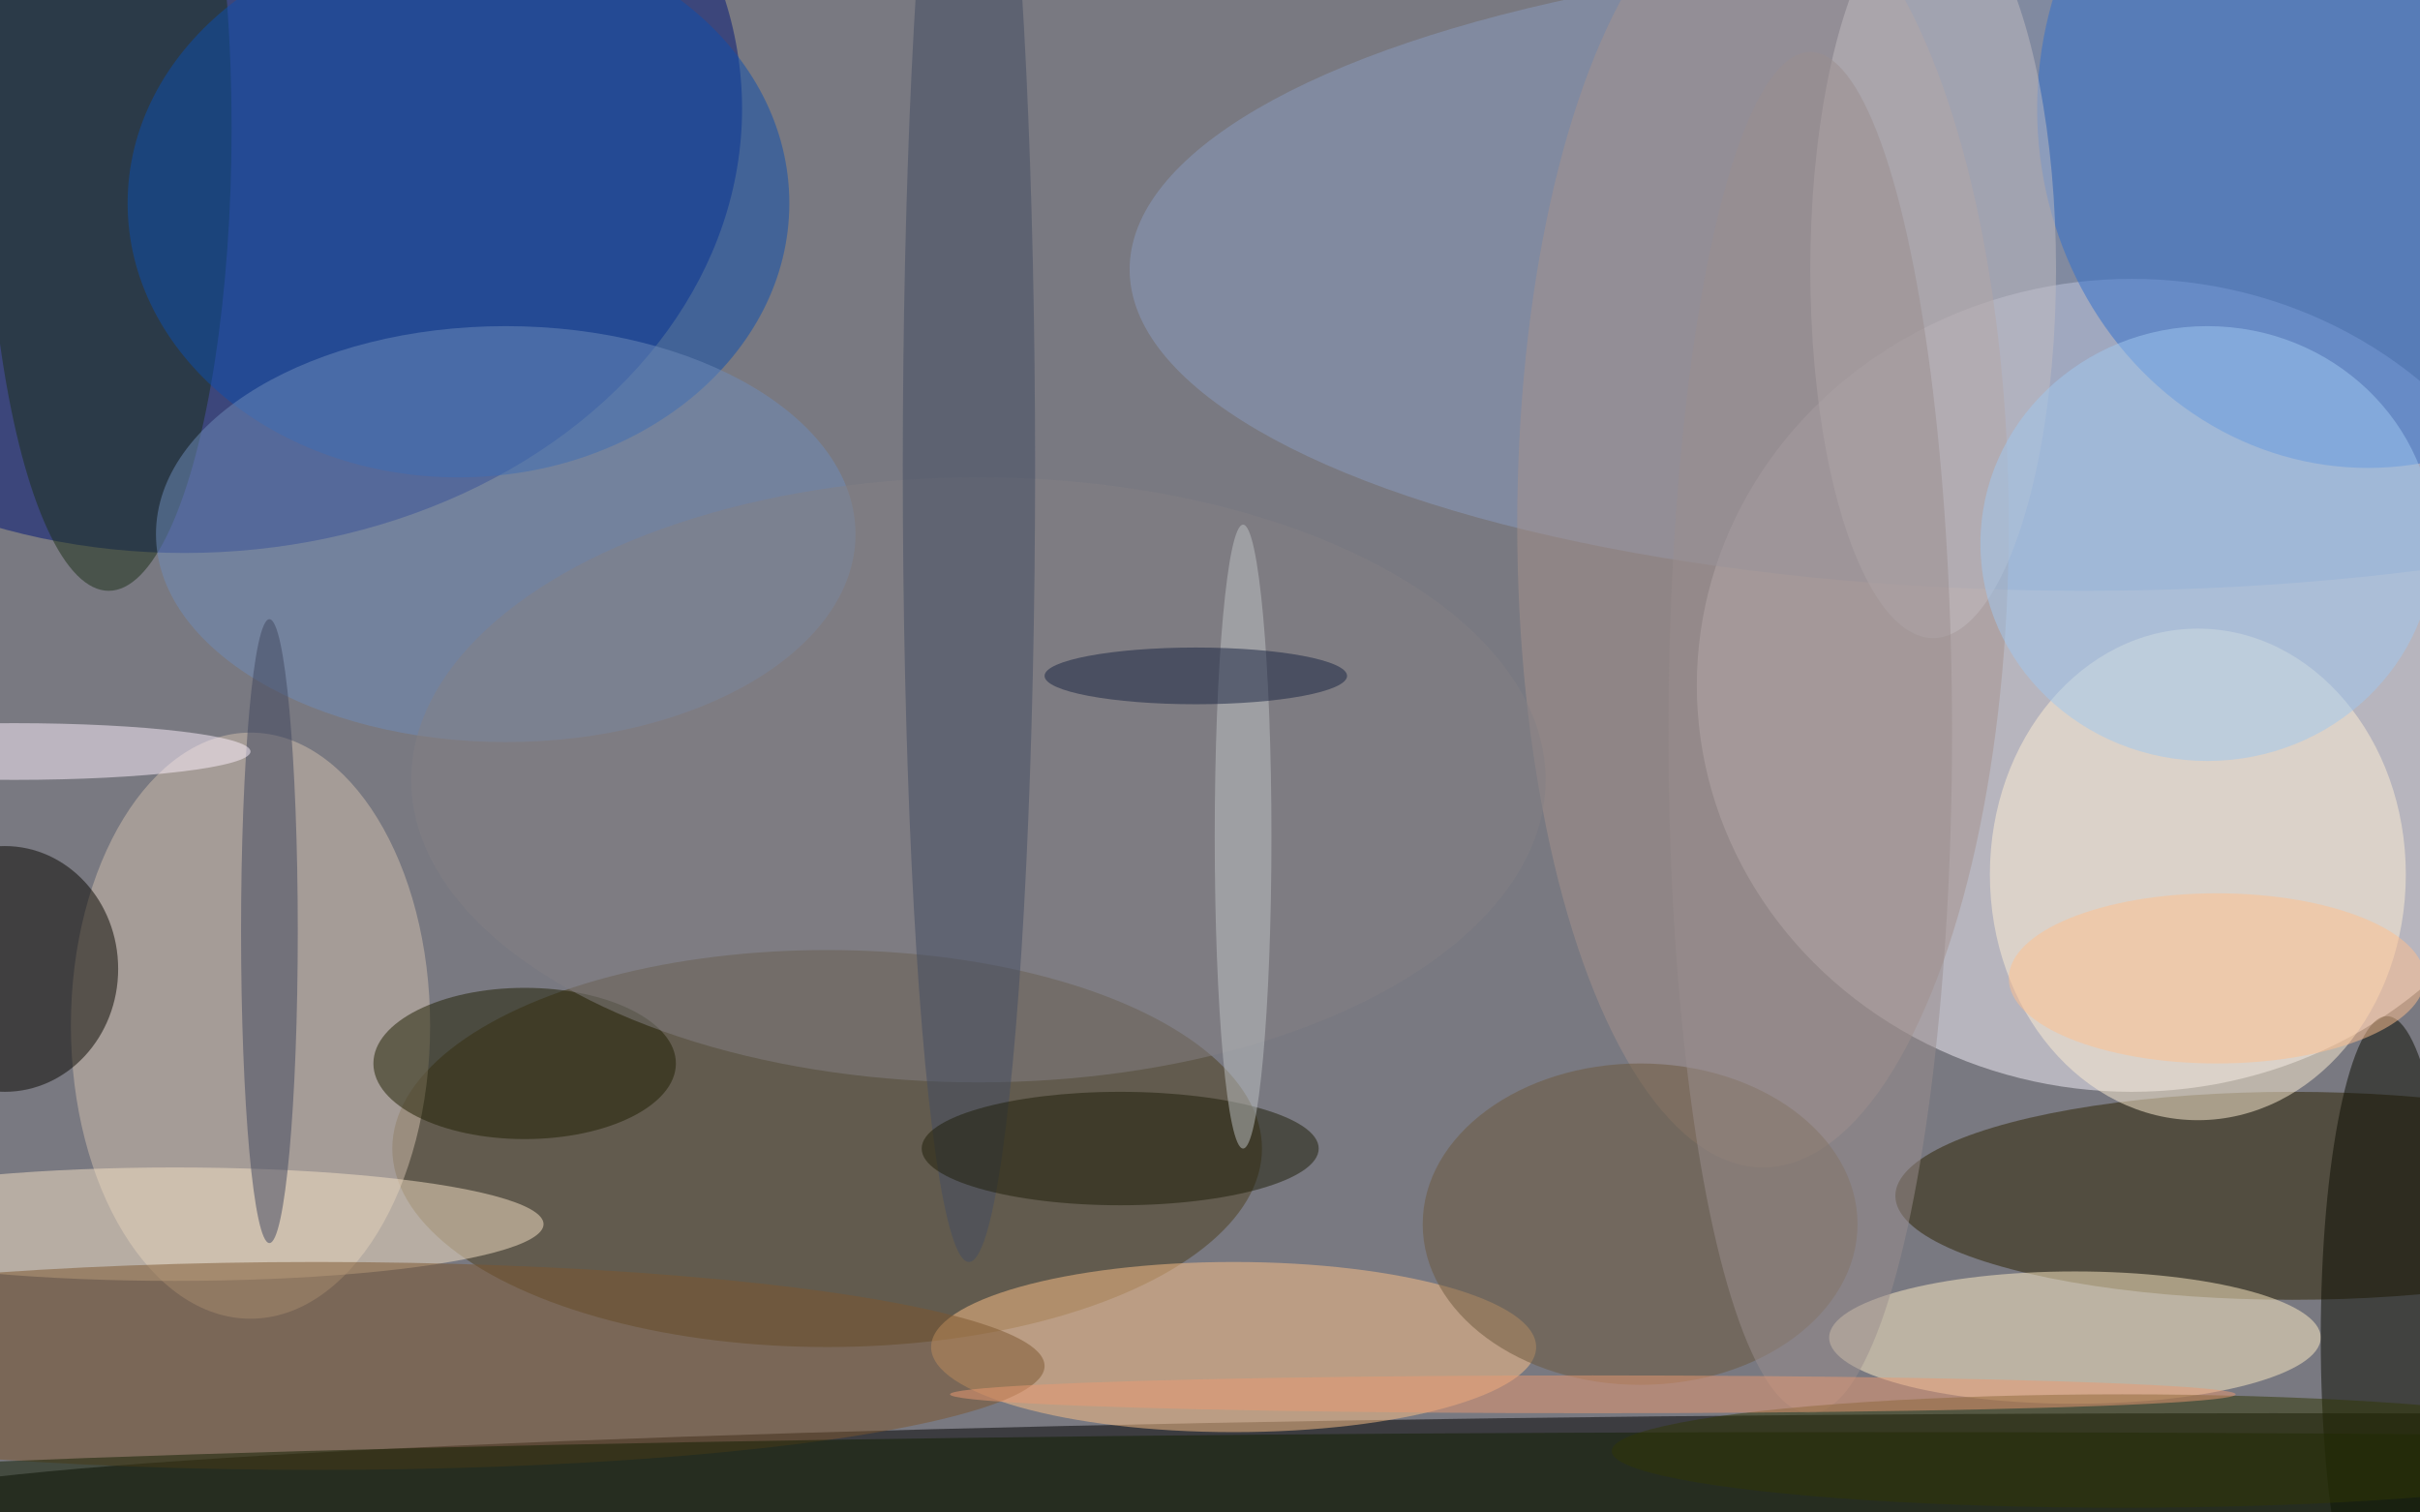 <svg xmlns="http://www.w3.org/2000/svg" width="1024" height="640"><path fill="#797981" d="M0 0h1024v640H0z"/><g fill-opacity=".502" transform="matrix(4 0 0 4 2 2)"><ellipse cx="225" cy="72" fill="#f6f2fb" rx="46" ry="43"/><ellipse cx="19" cy="11" fill="#001577" rx="59" ry="47"/><ellipse cx="240" cy="159" rx="255" ry="10"/><ellipse cx="87" cy="121" fill="#4d3f1c" rx="46" ry="21"/><ellipse cx="220" cy="28" fill="#8a9bbf" rx="101" ry="34"/><ellipse cx="242" cy="126" fill="#2d2200" rx="42" ry="11"/><ellipse cx="26" cy="108" fill="#d2c0ad" rx="19" ry="31"/><ellipse cx="232" cy="92" fill="#fff0d4" rx="22" ry="26"/><ellipse cx="219" cy="141" fill="#ffedc6" rx="26" ry="7"/><ellipse cx="130" cy="142" fill="#fdc187" rx="32" ry="9"/><ellipse cx="186" cy="55" fill="#a5918b" rx="26" ry="68"/><ellipse cx="250" cy="11" fill="#2f6ece" rx="35" ry="38"/><ellipse cx="11" cy="13" fill="#1a2f16" rx="13" ry="49"/><ellipse cx="48" cy="21" fill="#0d4eae" rx="35" ry="29"/><ellipse cy="102" fill="#080600" rx="12" ry="13"/><ellipse cx="252" cy="141" fill="#0b0d00" rx="7" ry="34"/><ellipse cx="18" cy="129" fill="#f6e1c6" rx="39" ry="6"/><ellipse cx="33" cy="144" fill="#7d562f" rx="77" ry="11"/><ellipse cx="53" cy="56" fill="#6f8cb9" rx="37" ry="22"/><ellipse cx="197" cy="159" fill="#101f00" rx="250" ry="8"/><ellipse cx="55" cy="112" fill="#1e1f00" rx="16" ry="8"/><ellipse cx="173" cy="129" fill="#6c593d" rx="23" ry="17"/><ellipse cx="204" cy="28" fill="#c1bcbf" rx="13" ry="39"/><ellipse cx="103" cy="82" fill="#837f83" rx="60" ry="32"/><ellipse cx="102" cy="49" fill="#434c63" rx="7" ry="84"/><ellipse cx="118" cy="121" fill="#1c1d07" rx="21" ry="6"/><ellipse cx="233" cy="57" fill="#9fc7f0" rx="24" ry="23"/><ellipse cx="28" cy="98" fill="#40465f" rx="3" ry="33"/><ellipse cx="1" cy="79" fill="#fff2fe" rx="25" ry="3"/><ellipse cx="191" cy="77" fill="#9a8d8e" rx="15" ry="72"/><ellipse cx="131" cy="88" fill="#bec2c4" rx="3" ry="33"/><ellipse cx="234" cy="103" fill="#ffbf8e" rx="22" ry="9"/><ellipse cx="224" cy="153" fill="#303705" rx="54" ry="6"/><ellipse cx="168" cy="147" fill="#e99973" rx="68" ry="2"/><ellipse cx="126" cy="71" fill="#172341" rx="16" ry="3"/></g></svg>